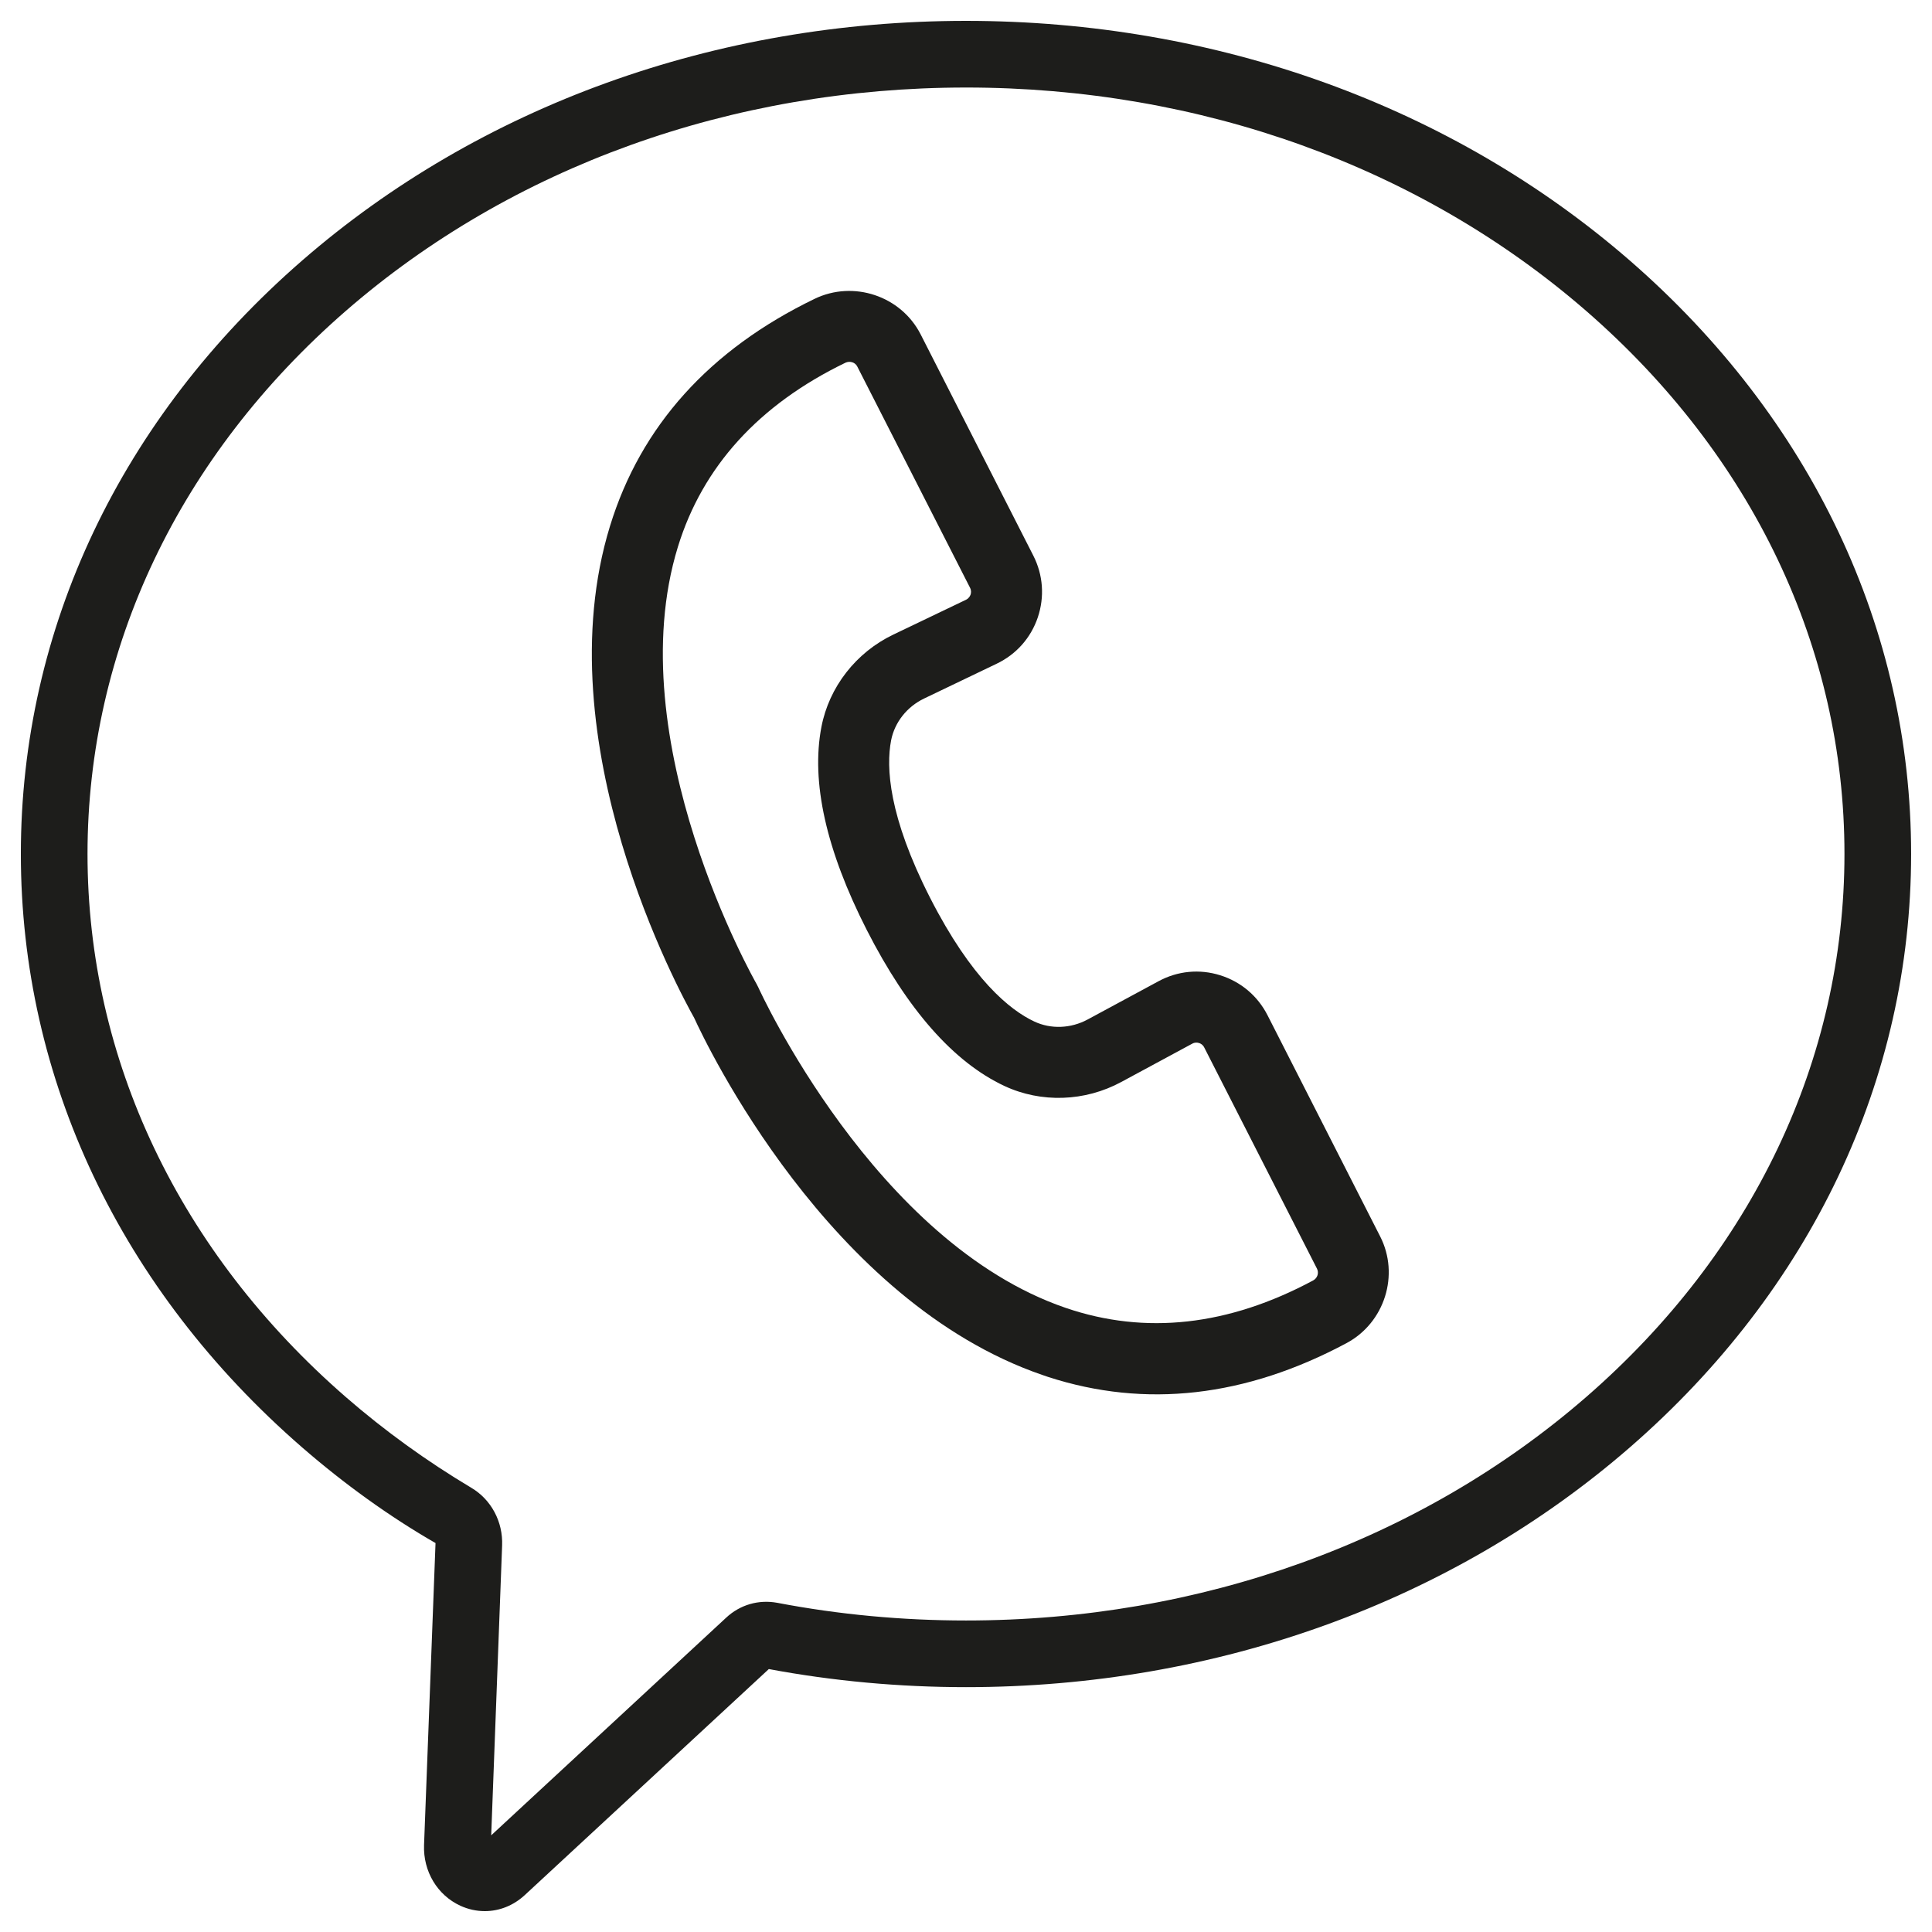 <svg viewBox="0 0 600 600" xmlns:xlink="http://www.w3.org/1999/xlink" xmlns="http://www.w3.org/2000/svg" id="Layer_1"><defs><clipPath id="clippath"><rect fill="none" height="587.038" width="587.038" y="6.481" x="6.481"></rect></clipPath></defs><g clip-path="url(#clippath)"><path fill="#1d1d1b" d="M239.639,517.533l-.022.022c0-.022.022-.022.022-.022M299.996,27.183c-72.729,0-141.131,24.637-192.59,69.363-51.722,44.989-80.228,104.886-80.228,168.653s28.506,123.708,80.228,168.675c12.045,10.471,25.161,19.937,38.977,28.178,6.186,3.673,9.859,10.559,9.553,17.947l-3.388,89.977,72.97-67.592c4.307-4.022,10.078-5.684,15.892-4.613,19.106,3.651,38.824,5.487,58.586,5.487,72.708,0,141.109-24.658,192.59-69.385,51.744-44.967,80.228-104.864,80.228-168.675s-28.484-123.664-80.228-168.653c-51.481-44.726-119.86-69.363-192.59-69.363M150.558,593.519c-2.558,0-5.137-.547-7.607-1.683-7.148-3.301-11.564-10.69-11.258-18.844l3.563-93.781c-14.34-8.241-28.462-18.45-41.425-29.708C37.496,400.558,6.476,335.108,6.476,265.198s31.02-135.294,87.354-184.283C149.05,32.91,222.26,6.481,299.996,6.481s150.924,26.429,206.165,74.435c56.334,48.989,87.354,114.439,87.354,184.283s-31.02,135.338-87.354,184.305c-55.241,48.005-128.452,74.456-206.165,74.456-20.636,0-41.229-1.88-61.231-5.618l-75.79,70.194c-3.541,3.279-7.935,4.984-12.417,4.984"></path><path fill="#1d1d1b" d="M407.793,397.661c-26.276,14.1-52.093,16.964-76.795,8.526-59.46-20.308-95.158-98.809-95.508-99.574l-.525-1.027c-.437-.743-42.977-75.549-24.44-135.753,7.673-24.943,25.161-44.18,52.028-57.187.721-.328,1.465-.35,2.142-.131.634.197,1.224.656,1.552,1.334l35.02,68.707c.415.853.328,1.596.153,2.099-.175.503-.568,1.18-1.399,1.596l-22.582,10.821c-11.608,5.553-19.959,16.286-22.341,28.681-3.279,17.029,1.443,38.256,14.078,63.045s26.998,41.076,42.715,48.443c11.433,5.356,25.03,4.897,36.332-1.224l22.035-11.892c.831-.459,1.596-.372,2.099-.197h.044c.481.153,1.159.525,1.574,1.355l35.02,68.707c.678,1.333.153,2.951-1.202,3.673M393.628,315.269c-3.06-5.99-8.263-10.384-14.69-12.395s-13.226-1.355-19.15,1.858l-22.035,11.892c-5.203,2.798-11.367,3.039-16.505.634-7.673-3.585-19.521-13.182-32.419-38.474-12.898-25.314-13.685-40.529-12.089-48.858,1.093-5.574,4.897-10.427,10.231-12.985l22.56-10.821c6.077-2.907,10.602-8.001,12.766-14.384,2.142-6.383,1.661-13.182-1.399-19.193l-34.998-68.729c-6.099-11.914-20.855-16.854-32.944-10.996-32.594,15.761-53.973,39.502-63.504,70.522-20.702,67.243,21.817,145.109,26.123,152.76,3.651,7.979,41.666,88.141,108.231,110.941.568.197,1.159.393,1.727.59,30.189,9.793,61.34,6.252,92.688-10.537,11.805-6.34,16.483-21.183,10.406-33.097l-34.998-68.729Z"></path></g></svg>